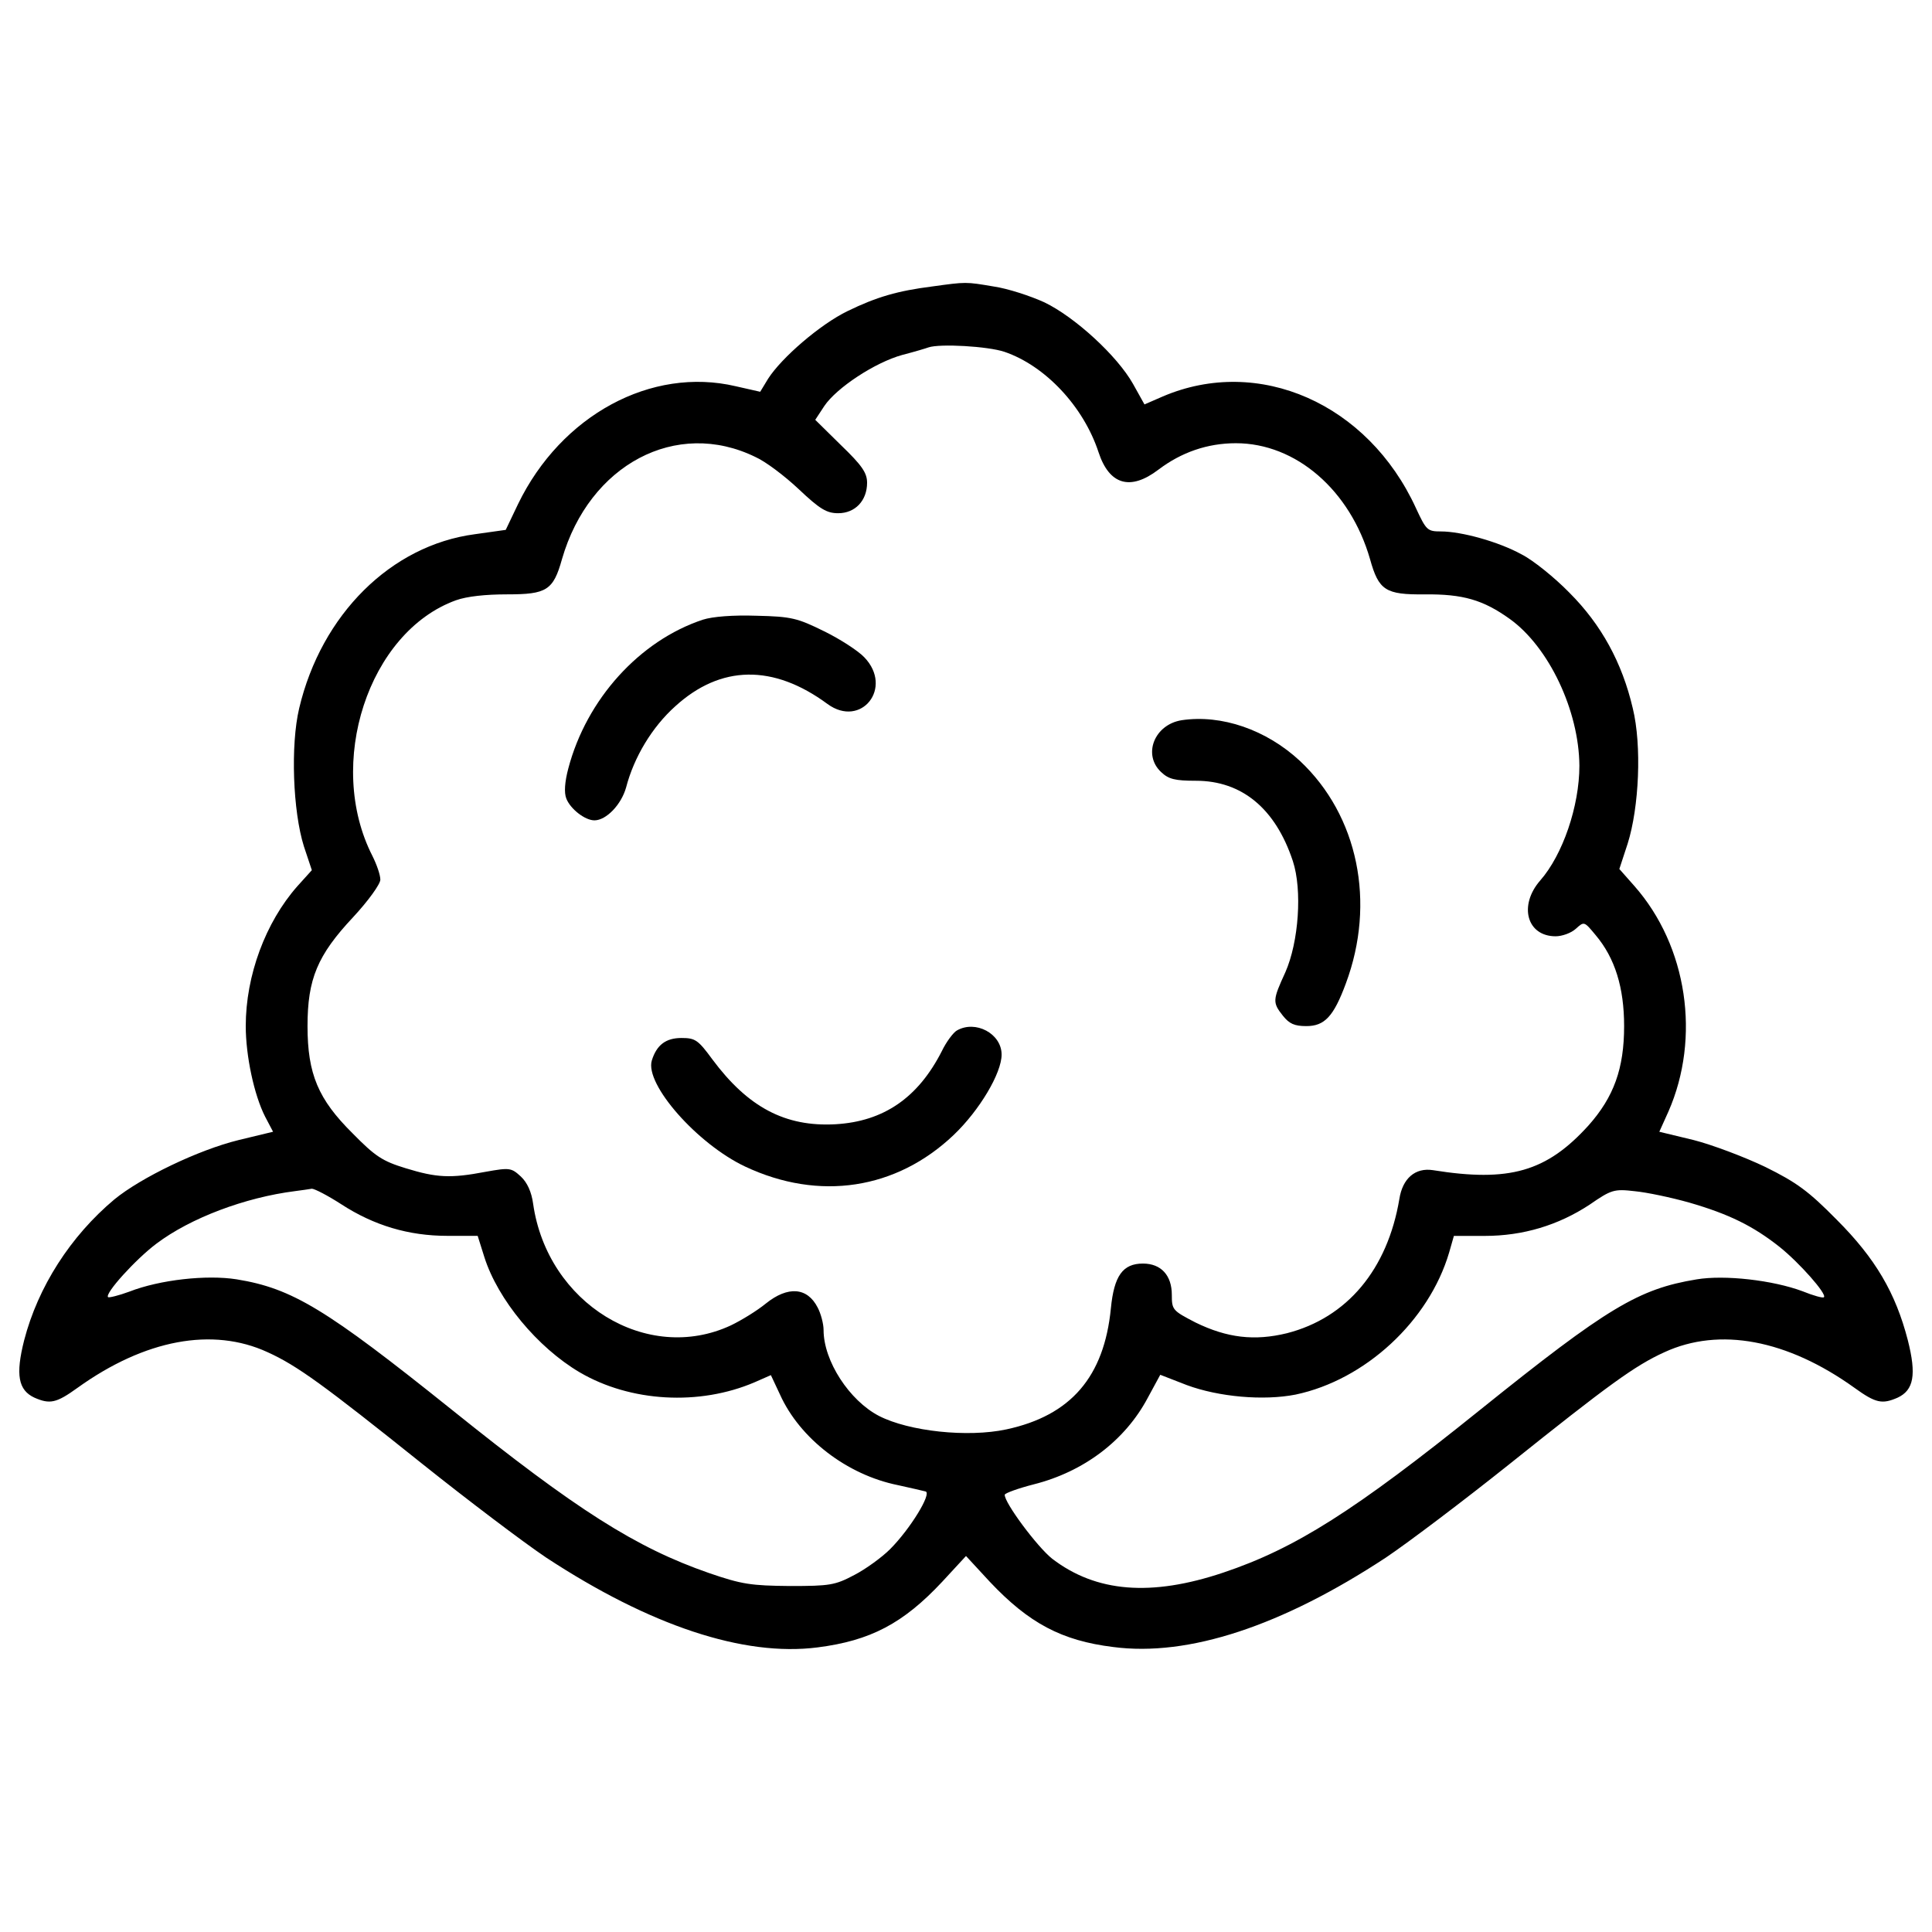<svg enable-background="new 0 0 1000 1000" viewBox="0 0 1000 1000" xmlns="http://www.w3.org/2000/svg"><g transform="matrix(.1 0 0 -.1 0 511)"><path d="m4823.8 3627.1c-176.2-22.5-284.7-53.3-436.3-127-143.4-69.6-342.1-241.7-411.7-350.3l-41-67.6-127 28.7c-436.3 102.4-903.3-149.5-1126.6-610.4l-63.5-133.1-159.8-22.5c-434.2-57.3-794.7-415.8-909.4-901.2-45.1-190.5-32.8-532.5 24.6-714.8l41-122.9-75.8-84c-163.9-186.4-266.3-460.9-266.3-723 0-153.6 43-356.4 100.4-469.1l41-77.8-178.2-43c-208.9-51.2-505.9-194.6-643.2-307.2-227.3-190.5-395.3-452.7-467-729.2-45.1-178.2-30.7-258.1 53.3-297 79.9-34.8 112.7-28.7 223.3 51.2 348.2 249.9 698.5 315.4 983.2 184.3 153.6-69.6 290.9-170 802.9-579.7 233.5-186.4 520.3-403.5 639.1-483.4 536.7-352.3 1022.1-514.1 1405.1-465 272.4 34.8 442.4 122.9 645.2 340l122.9 133.1 122.9-133.1c202.8-215.1 372.8-305.2 639.1-338 389.2-51.2 872.5 108.6 1411.3 462.9 118.8 79.9 405.6 297 639.1 483.4 512.1 409.6 649.3 510 802.9 579.7 284.7 131.1 635 65.5 983.2-184.3 110.6-79.9 143.4-86 223.3-51.2 84 38.9 98.3 118.8 53.2 297-63.5 245.8-168 424-368.7 624.7-145.4 147.5-206.9 192.5-368.7 272.4-106.6 51.2-274.6 114.7-370.8 139.3l-178.2 43 47.1 104.5c168 383 98.3 856.2-176.1 1167.5l-77.9 88.1 43 131.1c59.4 188.4 73.7 508 26.6 700.5-55.3 237.6-163.9 434.2-327.7 598.1-77.8 79.9-190.5 170-247.8 198.7-118.8 65.5-311.3 118.8-417.9 118.8-69.6 0-75.8 6.1-129 120.8-247.9 540.7-813.2 790.6-1310.9 577.6l-94.2-41-59.4 106.5c-81.9 145.4-301.1 346.2-458.8 422-71.7 32.8-190.5 71.7-262.2 81.9-145.4 24.6-141.3 24.6-319.6 0zm374.9-338c211-71.7 409.6-282.7 487.5-520.3 55.3-168 163.9-200.7 309.3-90.1 118.8 90.1 254 137.2 401.5 137.2 311.3 0 591.9-243.7 694.3-600.1 45.1-161.8 79.9-184.3 282.7-182.3 198.7 2.1 303.1-28.7 440.4-127 202.8-145.4 358.5-475.2 360.5-759.9 0-208.9-86-460.9-202.8-594-112.6-129-69.6-288.8 79.9-288.8 32.8 0 79.9 16.4 104.5 38.9 43 38.9 43 38.9 102.4-32.8 100.4-118.8 147.5-272.4 147.5-471.1 0-219.2-53.2-366.7-184.3-514.1-217.1-239.6-409.6-294.9-805-231.5-92.2 14.3-157.7-43-174.1-149.5-61.5-364.6-270.4-614.5-581.7-694.4-167.9-41-309.3-24.6-473.1 55.3-118.8 61.5-122.9 65.6-122.9 143.4 0 100.4-55.3 161.8-149.5 161.8-104.5 0-149.5-63.5-165.9-231.5-34.8-354.4-206.9-555.1-540.8-626.8-200.7-43-503.9-10.2-659.5 69.6-153.6 79.9-286.8 284.7-286.8 444.5 0 32.8-14.3 86-30.7 116.7-53.3 104.5-153.6 112.7-268.3 20.5-45.1-36.9-124.9-86-180.2-112.7-434.2-202.8-950.4 112.7-1024.1 628.8-8.2 61.4-30.7 110.6-63.5 141.3-49.2 45.1-57.3 47.1-182.3 24.6-182.3-34.8-254-30.7-413.8 18.4-120.8 36.9-157.7 61.4-274.5 180.2-178.4 176.6-233.7 307.6-233.7 555.5 0 243.7 51.2 366.6 235.6 563.3 79.9 86 141.3 172.1 141.3 194.6 0 24.6-18.4 77.8-41 122.9-243.7 477.2-20.5 1159.3 432.2 1323.2 57.3 20.5 153.6 30.7 266.3 30.7 202.8 0 237.6 20.5 282.7 182.3 141.3 489.5 591.9 729.2 1001.6 528.5 51.2-22.5 151.6-98.3 223.3-165.9 110.6-104.5 145.4-124.9 204.8-124.9 88.1 0 149.5 65.5 149.5 157.7 0 51.2-26.6 90.1-135.2 194.6l-133.1 131.1 47.1 71.7c63.5 94.2 262.2 225.3 403.5 264.2 63.5 16.4 124.9 34.8 135.2 38.9 59.3 20.3 307.1 6 393.2-22.7zm-3432.9-4411.9c170-110.6 350.3-163.9 548.9-163.9h157.7l34.8-110.6c69.6-219.2 274.5-467 493.6-596 262.2-153.6 618.6-174.1 905.3-51.2l84 36.9 47.1-100.4c102.4-227.4 346.2-415.8 610.4-469 63.5-14.3 129-28.7 143.4-32.8 32.8-10.2-79.9-194.6-184.3-299-41-41-124.9-102.4-184.3-133.1-100.4-53.2-127-57.3-333.9-57.3-200.7 2-247.8 8.2-419.9 67.6-376.9 131.1-684.1 325.7-1331.4 845.9-649.3 520.3-823.4 626.8-1112.2 673.9-155.7 24.6-397.4-2.1-555.1-63.5-55.3-20.5-106.5-32.8-110.6-28.7-18.4 18.4 143.4 196.6 249.9 276.5 176.2 133.1 458.8 239.6 718.9 272.4 34.8 4.1 71.7 10.2 86 12.3 14.4-.2 82-35 151.7-80zm6978.4 8.1c204.8-59.4 329.8-120.8 467-229.4 102.4-81.9 245.8-243.8 229.4-260.1-4.1-6.1-55.3 8.2-110.6 30.7-153.6 57.3-403.5 86-548.9 61.4-299-49.2-460.9-145.4-1118.4-673.9-651.3-524.4-958.6-718.9-1331.4-843.9s-657.5-102.4-884.9 71.7c-77.8 61.4-249.9 292.9-245.8 331.8 2.1 8.2 69.6 32.8 149.5 53.3 260.1 65.5 473.1 227.3 589.9 446.5l65.5 120.8 137.2-53.3c165.9-61.4 397.4-81.9 563.3-49.2 360.5 75.8 690.3 381 794.7 735.3l24.6 86h159.8c198.7 0 381 55.3 542.8 161.8 112.7 77.9 127 81.9 233.5 69.6 61.6-5.8 188.6-32.4 282.8-59.1z"/><path d="m3637.9 1902.5c-327.7-108.6-602.2-411.7-696.4-770.2-18.4-69.6-22.5-124.9-10.2-155.7 20.5-53.3 96.3-112.7 145.4-112.7 61.4 0 139.3 81.9 163.9 170 41 157.7 135.2 313.4 254 419.9 235.6 215.1 508 219.2 788.6 12.3 174.1-127 342.1 84 190.5 241.7-30.7 32.8-124.9 94.2-208.9 135.2-137.2 67.6-168 75.8-348.2 79.9-123 4.1-227.5-4.1-278.7-20.4z"/><path d="m6116.3 1382.2c-141.3-22.5-202.8-178.2-106.5-268.3 38.9-36.9 71.7-45.1 180.2-45.1 237.6 0 411.7-143.4 501.8-415.8 49.2-149.5 30.7-417.9-38.9-575.6-65.6-143.4-67.6-155.7-12.3-225.3 32.8-41 59.4-53.2 120.9-53.2 94.2 0 141.3 49.1 204.8 221.2 155.7 417.8 63.5 868.5-237.6 1151.1-174.1 161.8-405.5 241.7-612.4 211z"/><path d="m4952.9-223.7c-18.4-10.2-55.3-59.4-77.8-106.5-122.9-241.7-301.1-364.6-551-378.9-260.1-14.3-452.7 88.1-637 335.9-73.7 100.4-88.1 110.6-159.8 110.6-81.9 0-129-36.9-153.6-116.7-36.9-122.9 235.6-432.2 483.4-548.9 383-180.2 782.4-118.8 1079.4 163.9 133.1 127 247.8 319.5 247.8 415.8 0 108.5-135.1 180.2-231.4 124.8z"/></g></svg>